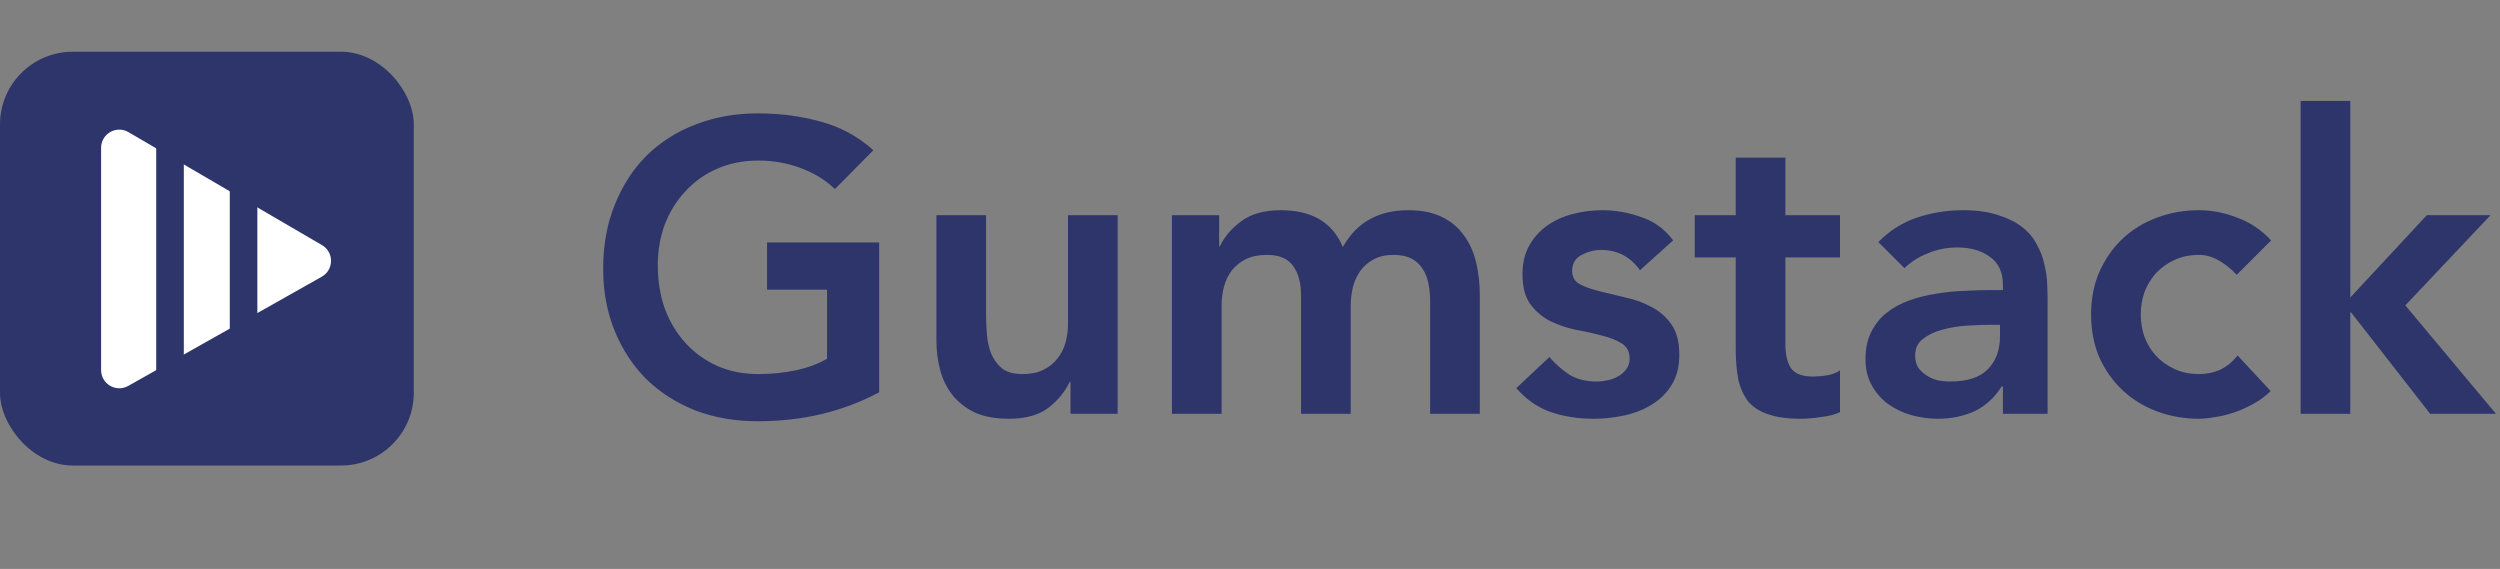 <svg width="145" height="33" viewBox="0 0 145 33" fill="none" xmlns="http://www.w3.org/2000/svg">
<rect x="0" y="0" width="145" height="33" fill="#808080" stroke="none"/>
<rect y="3" width="24" height="24" rx="4.219" fill="#2D356B"/>
<path d="M5.864 21.465V8.575C5.864 7.761 6.747 7.253 7.45 7.664L18.677 14.218C19.38 14.629 19.372 15.647 18.663 16.048L7.437 22.383C6.734 22.78 5.864 22.272 5.864 21.465Z" fill="white"/>
<rect x="9.061" y="5.14" width="1.6" height="17.067" fill="#2D356B"/>
<rect x="13.327" y="9.408" width="1.6" height="11.733" fill="#2D356B"/>
<path d="M50.992 22.752C48.896 23.872 46.552 24.432 43.96 24.432C42.648 24.432 41.44 24.224 40.336 23.808C39.248 23.376 38.304 22.776 37.504 22.008C36.72 21.224 36.104 20.288 35.656 19.2C35.208 18.112 34.984 16.904 34.984 15.576C34.984 14.216 35.208 12.984 35.656 11.88C36.104 10.76 36.72 9.808 37.504 9.024C38.304 8.24 39.248 7.64 40.336 7.224C41.44 6.792 42.648 6.576 43.96 6.576C45.256 6.576 46.472 6.736 47.608 7.056C48.744 7.36 49.76 7.912 50.656 8.712L48.424 10.968C47.88 10.44 47.216 10.032 46.432 9.744C45.664 9.456 44.848 9.312 43.984 9.312C43.104 9.312 42.304 9.472 41.584 9.792C40.88 10.096 40.272 10.528 39.76 11.088C39.248 11.632 38.848 12.272 38.56 13.008C38.288 13.744 38.152 14.536 38.152 15.384C38.152 16.296 38.288 17.136 38.56 17.904C38.848 18.672 39.248 19.336 39.76 19.896C40.272 20.456 40.88 20.896 41.584 21.216C42.304 21.536 43.104 21.696 43.984 21.696C44.752 21.696 45.472 21.624 46.144 21.48C46.832 21.336 47.44 21.112 47.968 20.808V16.8H44.488V14.064H50.992V22.752ZM64.824 24H62.088V22.152H62.04C61.768 22.728 61.352 23.232 60.792 23.664C60.232 24.08 59.472 24.288 58.512 24.288C57.744 24.288 57.088 24.168 56.544 23.928C56.016 23.672 55.584 23.336 55.248 22.92C54.912 22.488 54.672 22 54.528 21.456C54.384 20.912 54.312 20.344 54.312 19.752V12.48H57.192V18.312C57.192 18.632 57.208 18.992 57.24 19.392C57.272 19.776 57.352 20.144 57.48 20.496C57.624 20.832 57.832 21.12 58.104 21.36C58.392 21.584 58.792 21.696 59.304 21.696C59.784 21.696 60.184 21.616 60.504 21.456C60.84 21.296 61.112 21.08 61.32 20.808C61.544 20.536 61.704 20.224 61.8 19.872C61.896 19.52 61.944 19.152 61.944 18.768V12.48H64.824V24ZM67.973 12.48H70.709V14.28H70.757C71.013 13.736 71.421 13.256 71.981 12.84C72.557 12.408 73.325 12.192 74.285 12.192C76.093 12.192 77.293 12.904 77.885 14.328C78.301 13.592 78.821 13.056 79.445 12.72C80.069 12.368 80.813 12.192 81.677 12.192C82.445 12.192 83.093 12.32 83.621 12.576C84.149 12.832 84.573 13.184 84.893 13.632C85.229 14.08 85.469 14.608 85.613 15.216C85.757 15.808 85.829 16.448 85.829 17.136V24H82.949V17.472C82.949 17.12 82.917 16.784 82.853 16.464C82.789 16.128 82.677 15.84 82.517 15.6C82.357 15.344 82.141 15.144 81.869 15C81.597 14.856 81.245 14.784 80.813 14.784C80.365 14.784 79.981 14.872 79.661 15.048C79.357 15.208 79.101 15.432 78.893 15.72C78.701 15.992 78.557 16.312 78.461 16.68C78.381 17.032 78.341 17.392 78.341 17.76V24H75.461V17.136C75.461 16.416 75.309 15.848 75.005 15.432C74.701 15 74.197 14.784 73.493 14.784C73.013 14.784 72.605 14.864 72.269 15.024C71.949 15.184 71.677 15.4 71.453 15.672C71.245 15.944 71.093 16.256 70.997 16.608C70.901 16.96 70.853 17.328 70.853 17.712V24H67.973V12.48ZM95.12 15.672C94.56 14.888 93.808 14.496 92.864 14.496C92.48 14.496 92.104 14.592 91.736 14.784C91.368 14.976 91.184 15.288 91.184 15.72C91.184 16.072 91.336 16.328 91.64 16.488C91.944 16.648 92.328 16.784 92.792 16.896C93.256 17.008 93.752 17.128 94.28 17.256C94.824 17.368 95.328 17.552 95.792 17.808C96.256 18.048 96.64 18.384 96.944 18.816C97.248 19.248 97.4 19.84 97.4 20.592C97.4 21.28 97.248 21.864 96.944 22.344C96.656 22.808 96.272 23.184 95.792 23.472C95.328 23.76 94.8 23.968 94.208 24.096C93.616 24.224 93.024 24.288 92.432 24.288C91.536 24.288 90.712 24.16 89.96 23.904C89.208 23.648 88.536 23.184 87.944 22.512L89.864 20.712C90.232 21.128 90.624 21.472 91.04 21.744C91.472 22 91.992 22.128 92.6 22.128C92.808 22.128 93.024 22.104 93.248 22.056C93.472 22.008 93.68 21.928 93.872 21.816C94.064 21.704 94.216 21.568 94.328 21.408C94.456 21.232 94.52 21.032 94.52 20.808C94.52 20.408 94.368 20.112 94.064 19.92C93.76 19.728 93.376 19.576 92.912 19.464C92.448 19.336 91.944 19.224 91.4 19.128C90.872 19.016 90.376 18.848 89.912 18.624C89.448 18.384 89.064 18.056 88.76 17.64C88.456 17.224 88.304 16.648 88.304 15.912C88.304 15.272 88.432 14.72 88.688 14.256C88.96 13.776 89.312 13.384 89.744 13.08C90.176 12.776 90.672 12.552 91.232 12.408C91.792 12.264 92.36 12.192 92.936 12.192C93.704 12.192 94.464 12.328 95.216 12.6C95.968 12.856 96.576 13.304 97.04 13.944L95.12 15.672ZM98.296 14.928V12.48H100.672V9.144H103.552V12.48H106.72V14.928H103.552V19.968C103.552 20.544 103.656 21 103.864 21.336C104.088 21.672 104.52 21.84 105.16 21.84C105.416 21.84 105.696 21.816 106 21.768C106.304 21.704 106.544 21.608 106.72 21.48V23.904C106.416 24.048 106.04 24.144 105.592 24.192C105.16 24.256 104.776 24.288 104.44 24.288C103.672 24.288 103.04 24.2 102.544 24.024C102.064 23.864 101.68 23.616 101.392 23.28C101.12 22.928 100.928 22.496 100.816 21.984C100.72 21.472 100.672 20.88 100.672 20.208V14.928H98.296ZM116.168 22.416H116.096C115.68 23.072 115.152 23.552 114.512 23.856C113.872 24.144 113.168 24.288 112.4 24.288C111.872 24.288 111.352 24.216 110.84 24.072C110.344 23.928 109.896 23.712 109.496 23.424C109.112 23.136 108.8 22.776 108.56 22.344C108.32 21.912 108.2 21.408 108.2 20.832C108.2 20.208 108.312 19.68 108.536 19.248C108.76 18.8 109.056 18.432 109.424 18.144C109.808 17.84 110.248 17.6 110.744 17.424C111.24 17.248 111.752 17.12 112.28 17.04C112.824 16.944 113.368 16.888 113.912 16.872C114.456 16.84 114.968 16.824 115.448 16.824H116.168V16.512C116.168 15.792 115.92 15.256 115.424 14.904C114.928 14.536 114.296 14.352 113.528 14.352C112.92 14.352 112.352 14.464 111.824 14.688C111.296 14.896 110.84 15.184 110.456 15.552L108.944 14.04C109.584 13.384 110.328 12.912 111.176 12.624C112.04 12.336 112.928 12.192 113.84 12.192C114.656 12.192 115.344 12.288 115.904 12.48C116.464 12.656 116.928 12.888 117.296 13.176C117.664 13.464 117.944 13.8 118.136 14.184C118.344 14.552 118.488 14.928 118.568 15.312C118.664 15.696 118.72 16.072 118.736 16.44C118.752 16.792 118.76 17.104 118.76 17.376V24H116.168V22.416ZM116 18.84H115.4C115 18.84 114.552 18.856 114.056 18.888C113.56 18.92 113.088 19 112.64 19.128C112.208 19.24 111.84 19.416 111.536 19.656C111.232 19.88 111.08 20.2 111.08 20.616C111.08 20.888 111.136 21.12 111.248 21.312C111.376 21.488 111.536 21.64 111.728 21.768C111.92 21.896 112.136 21.992 112.376 22.056C112.616 22.104 112.856 22.128 113.096 22.128C114.088 22.128 114.816 21.896 115.28 21.432C115.76 20.952 116 20.304 116 19.488V18.84ZM129.731 15.936C129.395 15.584 129.043 15.304 128.675 15.096C128.307 14.888 127.931 14.784 127.547 14.784C127.019 14.784 126.547 14.88 126.131 15.072C125.715 15.264 125.355 15.52 125.051 15.84C124.763 16.16 124.539 16.528 124.379 16.944C124.235 17.36 124.163 17.792 124.163 18.24C124.163 18.688 124.235 19.12 124.379 19.536C124.539 19.952 124.763 20.32 125.051 20.64C125.355 20.96 125.715 21.216 126.131 21.408C126.547 21.6 127.019 21.696 127.547 21.696C127.995 21.696 128.411 21.608 128.795 21.432C129.179 21.24 129.507 20.968 129.779 20.616L131.699 22.68C131.411 22.968 131.075 23.216 130.691 23.424C130.323 23.632 129.947 23.8 129.563 23.928C129.179 24.056 128.811 24.144 128.459 24.192C128.107 24.256 127.803 24.288 127.547 24.288C126.683 24.288 125.867 24.144 125.099 23.856C124.331 23.568 123.667 23.16 123.107 22.632C122.547 22.104 122.099 21.472 121.763 20.736C121.443 19.984 121.283 19.152 121.283 18.24C121.283 17.328 121.443 16.504 121.763 15.768C122.099 15.016 122.547 14.376 123.107 13.848C123.667 13.32 124.331 12.912 125.099 12.624C125.867 12.336 126.683 12.192 127.547 12.192C128.283 12.192 129.019 12.336 129.755 12.624C130.507 12.896 131.163 13.336 131.723 13.944L129.731 15.936ZM133.437 5.856H136.317V17.256L140.757 12.48H144.453L139.509 17.712L144.765 24H140.949L136.365 18.12H136.317V24H133.437V5.856Z" fill="#2D356B"/>
</svg>
